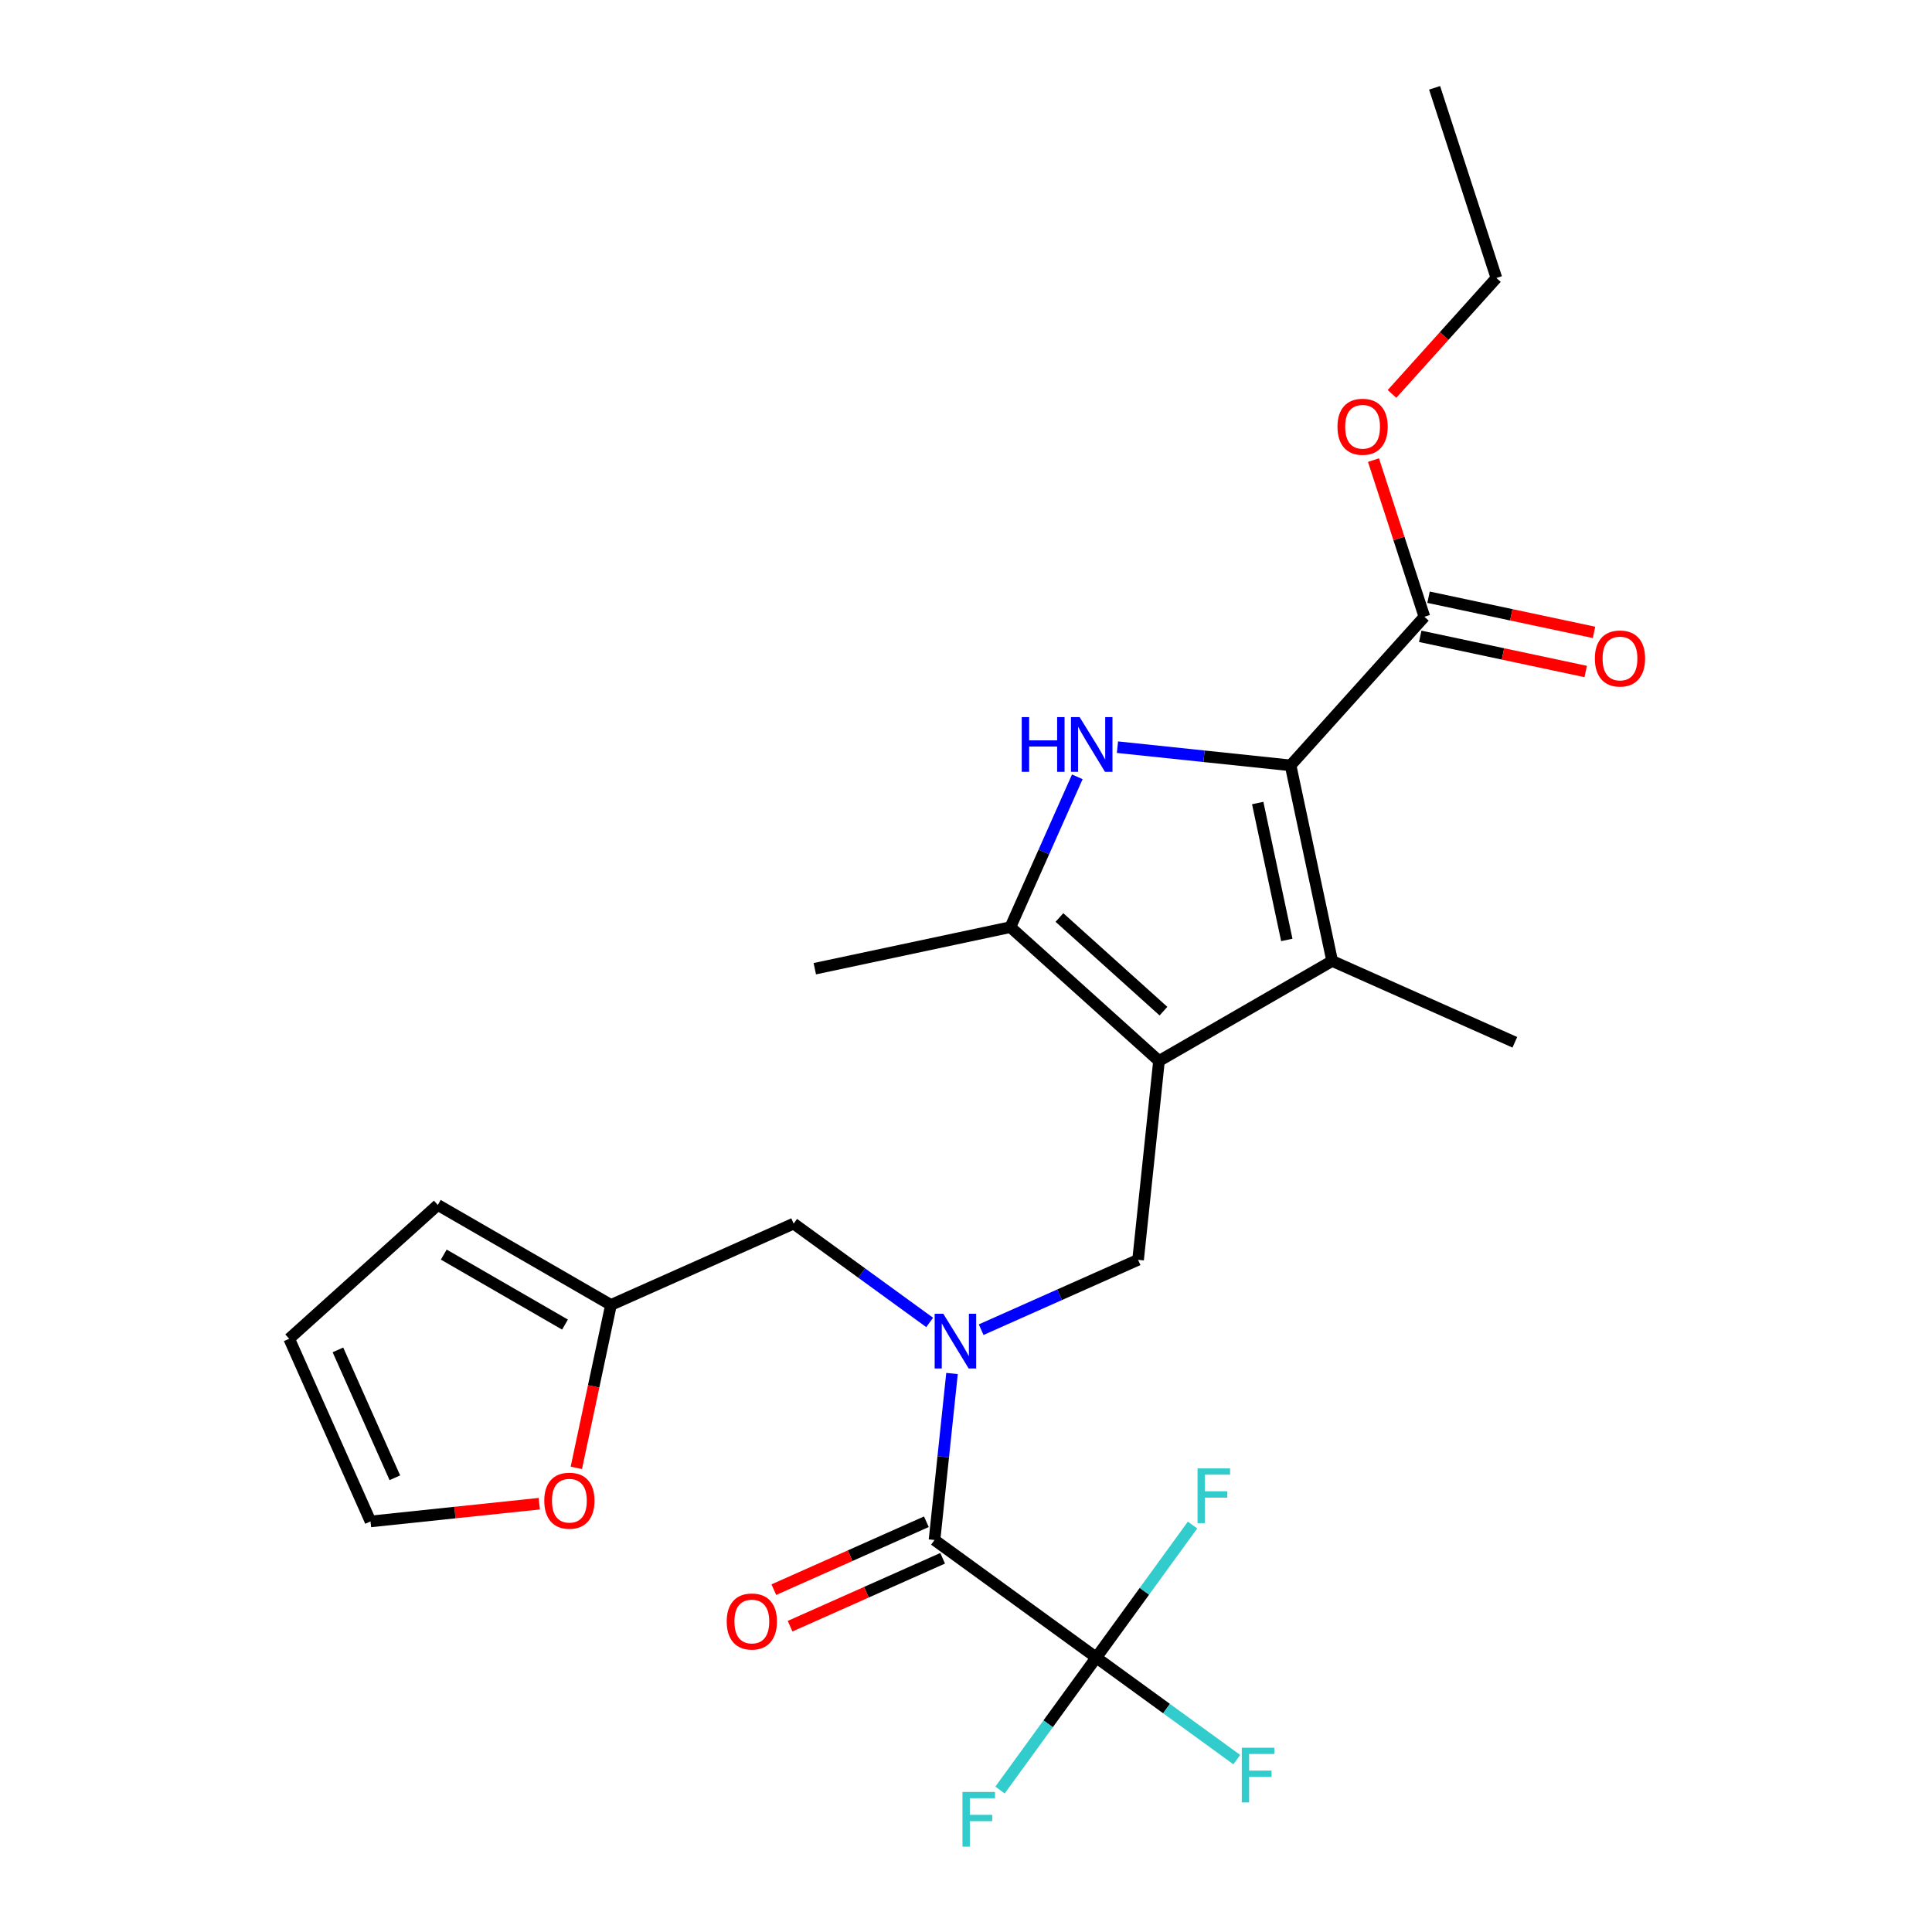 <?xml version='1.0' encoding='iso-8859-1'?>
<svg version='1.1' baseProfile='full'
              xmlns='http://www.w3.org/2000/svg'
                      xmlns:rdkit='http://www.rdkit.org/xml'
                      xmlns:xlink='http://www.w3.org/1999/xlink'
                  xml:space='preserve'
width='1000px' height='1000px' viewBox='0 0 1000 1000'>
<!-- END OF HEADER -->
<rect style='opacity:1.0;fill:#FFFFFF;stroke:none' width='1000' height='1000' x='0' y='0'> </rect>
<path class='bond-2' d='M 599.891,549.143 L 689.524,497.393' style='fill:none;fill-rule:evenodd;stroke:#000000;stroke-width:6px;stroke-linecap:butt;stroke-linejoin:miter;stroke-opacity:1' />
<path class='bond-3' d='M 599.891,549.143 L 522.975,479.888' style='fill:none;fill-rule:evenodd;stroke:#000000;stroke-width:6px;stroke-linecap:butt;stroke-linejoin:miter;stroke-opacity:1' />
<path class='bond-3' d='M 602.204,523.371 L 548.363,474.893' style='fill:none;fill-rule:evenodd;stroke:#000000;stroke-width:6px;stroke-linecap:butt;stroke-linejoin:miter;stroke-opacity:1' />
<path class='bond-7' d='M 599.891,549.143 L 589.072,652.076' style='fill:none;fill-rule:evenodd;stroke:#000000;stroke-width:6px;stroke-linecap:butt;stroke-linejoin:miter;stroke-opacity:1' />
<path class='bond-0' d='M 668.005,396.154 L 689.524,497.393' style='fill:none;fill-rule:evenodd;stroke:#000000;stroke-width:6px;stroke-linecap:butt;stroke-linejoin:miter;stroke-opacity:1' />
<path class='bond-0' d='M 650.986,415.644 L 666.049,486.511' style='fill:none;fill-rule:evenodd;stroke:#000000;stroke-width:6px;stroke-linecap:butt;stroke-linejoin:miter;stroke-opacity:1' />
<path class='bond-8' d='M 668.005,396.154 L 737.26,319.239' style='fill:none;fill-rule:evenodd;stroke:#000000;stroke-width:6px;stroke-linecap:butt;stroke-linejoin:miter;stroke-opacity:1' />
<path class='bond-25' d='M 668.005,396.154 L 623.203,391.445' style='fill:none;fill-rule:evenodd;stroke:#000000;stroke-width:6px;stroke-linecap:butt;stroke-linejoin:miter;stroke-opacity:1' />
<path class='bond-25' d='M 623.203,391.445 L 578.4,386.736' style='fill:none;fill-rule:evenodd;stroke:#0000FF;stroke-width:6px;stroke-linecap:butt;stroke-linejoin:miter;stroke-opacity:1' />
<path class='bond-1' d='M 557.616,402.083 L 540.295,440.985' style='fill:none;fill-rule:evenodd;stroke:#0000FF;stroke-width:6px;stroke-linecap:butt;stroke-linejoin:miter;stroke-opacity:1' />
<path class='bond-1' d='M 540.295,440.985 L 522.975,479.888' style='fill:none;fill-rule:evenodd;stroke:#000000;stroke-width:6px;stroke-linecap:butt;stroke-linejoin:miter;stroke-opacity:1' />
<path class='bond-21' d='M 689.524,497.393 L 784.076,539.49' style='fill:none;fill-rule:evenodd;stroke:#000000;stroke-width:6px;stroke-linecap:butt;stroke-linejoin:miter;stroke-opacity:1' />
<path class='bond-22' d='M 522.975,479.888 L 421.737,501.407' style='fill:none;fill-rule:evenodd;stroke:#000000;stroke-width:6px;stroke-linecap:butt;stroke-linejoin:miter;stroke-opacity:1' />
<path class='bond-4' d='M 507.847,688.239 L 548.46,670.158' style='fill:none;fill-rule:evenodd;stroke:#0000FF;stroke-width:6px;stroke-linecap:butt;stroke-linejoin:miter;stroke-opacity:1' />
<path class='bond-4' d='M 548.46,670.158 L 589.072,652.076' style='fill:none;fill-rule:evenodd;stroke:#000000;stroke-width:6px;stroke-linecap:butt;stroke-linejoin:miter;stroke-opacity:1' />
<path class='bond-5' d='M 492.76,710.921 L 488.23,754.013' style='fill:none;fill-rule:evenodd;stroke:#0000FF;stroke-width:6px;stroke-linecap:butt;stroke-linejoin:miter;stroke-opacity:1' />
<path class='bond-5' d='M 488.23,754.013 L 483.701,797.106' style='fill:none;fill-rule:evenodd;stroke:#000000;stroke-width:6px;stroke-linecap:butt;stroke-linejoin:miter;stroke-opacity:1' />
<path class='bond-10' d='M 481.192,684.49 L 445.989,658.914' style='fill:none;fill-rule:evenodd;stroke:#0000FF;stroke-width:6px;stroke-linecap:butt;stroke-linejoin:miter;stroke-opacity:1' />
<path class='bond-10' d='M 445.989,658.914 L 410.787,633.337' style='fill:none;fill-rule:evenodd;stroke:#000000;stroke-width:6px;stroke-linecap:butt;stroke-linejoin:miter;stroke-opacity:1' />
<path class='bond-6' d='M 483.701,797.106 L 567.434,857.942' style='fill:none;fill-rule:evenodd;stroke:#000000;stroke-width:6px;stroke-linecap:butt;stroke-linejoin:miter;stroke-opacity:1' />
<path class='bond-12' d='M 479.491,787.651 L 440.009,805.23' style='fill:none;fill-rule:evenodd;stroke:#000000;stroke-width:6px;stroke-linecap:butt;stroke-linejoin:miter;stroke-opacity:1' />
<path class='bond-12' d='M 440.009,805.23 L 400.527,822.808' style='fill:none;fill-rule:evenodd;stroke:#FF0000;stroke-width:6px;stroke-linecap:butt;stroke-linejoin:miter;stroke-opacity:1' />
<path class='bond-12' d='M 487.911,806.561 L 448.429,824.14' style='fill:none;fill-rule:evenodd;stroke:#000000;stroke-width:6px;stroke-linecap:butt;stroke-linejoin:miter;stroke-opacity:1' />
<path class='bond-12' d='M 448.429,824.14 L 408.946,841.719' style='fill:none;fill-rule:evenodd;stroke:#FF0000;stroke-width:6px;stroke-linecap:butt;stroke-linejoin:miter;stroke-opacity:1' />
<path class='bond-17' d='M 567.434,857.942 L 603.797,884.361' style='fill:none;fill-rule:evenodd;stroke:#000000;stroke-width:6px;stroke-linecap:butt;stroke-linejoin:miter;stroke-opacity:1' />
<path class='bond-17' d='M 603.797,884.361 L 640.16,910.78' style='fill:none;fill-rule:evenodd;stroke:#33CCCC;stroke-width:6px;stroke-linecap:butt;stroke-linejoin:miter;stroke-opacity:1' />
<path class='bond-18' d='M 567.434,857.942 L 542.52,892.233' style='fill:none;fill-rule:evenodd;stroke:#000000;stroke-width:6px;stroke-linecap:butt;stroke-linejoin:miter;stroke-opacity:1' />
<path class='bond-18' d='M 542.52,892.233 L 517.606,926.525' style='fill:none;fill-rule:evenodd;stroke:#33CCCC;stroke-width:6px;stroke-linecap:butt;stroke-linejoin:miter;stroke-opacity:1' />
<path class='bond-19' d='M 567.434,857.942 L 592.349,823.651' style='fill:none;fill-rule:evenodd;stroke:#000000;stroke-width:6px;stroke-linecap:butt;stroke-linejoin:miter;stroke-opacity:1' />
<path class='bond-19' d='M 592.349,823.651 L 617.263,789.359' style='fill:none;fill-rule:evenodd;stroke:#33CCCC;stroke-width:6px;stroke-linecap:butt;stroke-linejoin:miter;stroke-opacity:1' />
<path class='bond-13' d='M 735.109,329.363 L 777.934,338.466' style='fill:none;fill-rule:evenodd;stroke:#000000;stroke-width:6px;stroke-linecap:butt;stroke-linejoin:miter;stroke-opacity:1' />
<path class='bond-13' d='M 777.934,338.466 L 820.759,347.568' style='fill:none;fill-rule:evenodd;stroke:#FF0000;stroke-width:6px;stroke-linecap:butt;stroke-linejoin:miter;stroke-opacity:1' />
<path class='bond-13' d='M 739.412,309.115 L 782.238,318.218' style='fill:none;fill-rule:evenodd;stroke:#000000;stroke-width:6px;stroke-linecap:butt;stroke-linejoin:miter;stroke-opacity:1' />
<path class='bond-13' d='M 782.238,318.218 L 825.063,327.321' style='fill:none;fill-rule:evenodd;stroke:#FF0000;stroke-width:6px;stroke-linecap:butt;stroke-linejoin:miter;stroke-opacity:1' />
<path class='bond-20' d='M 737.26,319.239 L 724.087,278.695' style='fill:none;fill-rule:evenodd;stroke:#000000;stroke-width:6px;stroke-linecap:butt;stroke-linejoin:miter;stroke-opacity:1' />
<path class='bond-20' d='M 724.087,278.695 L 710.914,238.152' style='fill:none;fill-rule:evenodd;stroke:#FF0000;stroke-width:6px;stroke-linecap:butt;stroke-linejoin:miter;stroke-opacity:1' />
<path class='bond-9' d='M 316.235,675.435 L 410.787,633.337' style='fill:none;fill-rule:evenodd;stroke:#000000;stroke-width:6px;stroke-linecap:butt;stroke-linejoin:miter;stroke-opacity:1' />
<path class='bond-11' d='M 316.235,675.435 L 307.272,717.6' style='fill:none;fill-rule:evenodd;stroke:#000000;stroke-width:6px;stroke-linecap:butt;stroke-linejoin:miter;stroke-opacity:1' />
<path class='bond-11' d='M 307.272,717.6 L 298.31,759.765' style='fill:none;fill-rule:evenodd;stroke:#FF0000;stroke-width:6px;stroke-linecap:butt;stroke-linejoin:miter;stroke-opacity:1' />
<path class='bond-14' d='M 316.235,675.435 L 226.601,623.685' style='fill:none;fill-rule:evenodd;stroke:#000000;stroke-width:6px;stroke-linecap:butt;stroke-linejoin:miter;stroke-opacity:1' />
<path class='bond-14' d='M 292.44,685.599 L 229.696,649.374' style='fill:none;fill-rule:evenodd;stroke:#000000;stroke-width:6px;stroke-linecap:butt;stroke-linejoin:miter;stroke-opacity:1' />
<path class='bond-15' d='M 279.128,778.311 L 235.455,782.901' style='fill:none;fill-rule:evenodd;stroke:#FF0000;stroke-width:6px;stroke-linecap:butt;stroke-linejoin:miter;stroke-opacity:1' />
<path class='bond-15' d='M 235.455,782.901 L 191.783,787.492' style='fill:none;fill-rule:evenodd;stroke:#000000;stroke-width:6px;stroke-linecap:butt;stroke-linejoin:miter;stroke-opacity:1' />
<path class='bond-16' d='M 226.601,623.685 L 149.685,692.94' style='fill:none;fill-rule:evenodd;stroke:#000000;stroke-width:6px;stroke-linecap:butt;stroke-linejoin:miter;stroke-opacity:1' />
<path class='bond-26' d='M 191.783,787.492 L 149.685,692.94' style='fill:none;fill-rule:evenodd;stroke:#000000;stroke-width:6px;stroke-linecap:butt;stroke-linejoin:miter;stroke-opacity:1' />
<path class='bond-26' d='M 204.378,764.889 L 174.91,698.703' style='fill:none;fill-rule:evenodd;stroke:#000000;stroke-width:6px;stroke-linecap:butt;stroke-linejoin:miter;stroke-opacity:1' />
<path class='bond-23' d='M 720.501,203.897 L 747.516,173.893' style='fill:none;fill-rule:evenodd;stroke:#FF0000;stroke-width:6px;stroke-linecap:butt;stroke-linejoin:miter;stroke-opacity:1' />
<path class='bond-23' d='M 747.516,173.893 L 774.532,143.889' style='fill:none;fill-rule:evenodd;stroke:#000000;stroke-width:6px;stroke-linecap:butt;stroke-linejoin:miter;stroke-opacity:1' />
<path class='bond-24' d='M 774.532,143.889 L 742.549,45.455' style='fill:none;fill-rule:evenodd;stroke:#000000;stroke-width:6px;stroke-linecap:butt;stroke-linejoin:miter;stroke-opacity:1' />
<path  class='atom-2' d='M 528.852 371.176
L 532.692 371.176
L 532.692 383.216
L 547.172 383.216
L 547.172 371.176
L 551.012 371.176
L 551.012 399.496
L 547.172 399.496
L 547.172 386.416
L 532.692 386.416
L 532.692 399.496
L 528.852 399.496
L 528.852 371.176
' fill='#0000FF'/>
<path  class='atom-2' d='M 558.812 371.176
L 568.092 386.176
Q 569.012 387.656, 570.492 390.336
Q 571.972 393.016, 572.052 393.176
L 572.052 371.176
L 575.812 371.176
L 575.812 399.496
L 571.932 399.496
L 561.972 383.096
Q 560.812 381.176, 559.572 378.976
Q 558.372 376.776, 558.012 376.096
L 558.012 399.496
L 554.332 399.496
L 554.332 371.176
L 558.812 371.176
' fill='#0000FF'/>
<path  class='atom-5' d='M 488.26 680.013
L 497.54 695.013
Q 498.46 696.493, 499.94 699.173
Q 501.42 701.853, 501.5 702.013
L 501.5 680.013
L 505.26 680.013
L 505.26 708.333
L 501.38 708.333
L 491.42 691.933
Q 490.26 690.013, 489.02 687.813
Q 487.82 685.613, 487.46 684.933
L 487.46 708.333
L 483.78 708.333
L 483.78 680.013
L 488.26 680.013
' fill='#0000FF'/>
<path  class='atom-12' d='M 281.716 776.753
Q 281.716 769.953, 285.076 766.153
Q 288.436 762.353, 294.716 762.353
Q 300.996 762.353, 304.356 766.153
Q 307.716 769.953, 307.716 776.753
Q 307.716 783.633, 304.316 787.553
Q 300.916 791.433, 294.716 791.433
Q 288.476 791.433, 285.076 787.553
Q 281.716 783.673, 281.716 776.753
M 294.716 788.233
Q 299.036 788.233, 301.356 785.353
Q 303.716 782.433, 303.716 776.753
Q 303.716 771.193, 301.356 768.393
Q 299.036 765.553, 294.716 765.553
Q 290.396 765.553, 288.036 768.353
Q 285.716 771.153, 285.716 776.753
Q 285.716 782.473, 288.036 785.353
Q 290.396 788.233, 294.716 788.233
' fill='#FF0000'/>
<path  class='atom-13' d='M 376.149 839.283
Q 376.149 832.483, 379.509 828.683
Q 382.869 824.883, 389.149 824.883
Q 395.429 824.883, 398.789 828.683
Q 402.149 832.483, 402.149 839.283
Q 402.149 846.163, 398.749 850.083
Q 395.349 853.963, 389.149 853.963
Q 382.909 853.963, 379.509 850.083
Q 376.149 846.203, 376.149 839.283
M 389.149 850.763
Q 393.469 850.763, 395.789 847.883
Q 398.149 844.963, 398.149 839.283
Q 398.149 833.723, 395.789 830.923
Q 393.469 828.083, 389.149 828.083
Q 384.829 828.083, 382.469 830.883
Q 380.149 833.683, 380.149 839.283
Q 380.149 845.003, 382.469 847.883
Q 384.829 850.763, 389.149 850.763
' fill='#FF0000'/>
<path  class='atom-14' d='M 825.499 340.838
Q 825.499 334.038, 828.859 330.238
Q 832.219 326.438, 838.499 326.438
Q 844.779 326.438, 848.139 330.238
Q 851.499 334.038, 851.499 340.838
Q 851.499 347.718, 848.099 351.638
Q 844.699 355.518, 838.499 355.518
Q 832.259 355.518, 828.859 351.638
Q 825.499 347.758, 825.499 340.838
M 838.499 352.318
Q 842.819 352.318, 845.139 349.438
Q 847.499 346.518, 847.499 340.838
Q 847.499 335.278, 845.139 332.478
Q 842.819 329.638, 838.499 329.638
Q 834.179 329.638, 831.819 332.438
Q 829.499 335.238, 829.499 340.838
Q 829.499 346.558, 831.819 349.438
Q 834.179 352.318, 838.499 352.318
' fill='#FF0000'/>
<path  class='atom-18' d='M 642.748 904.618
L 659.588 904.618
L 659.588 907.858
L 646.548 907.858
L 646.548 916.458
L 658.148 916.458
L 658.148 919.738
L 646.548 919.738
L 646.548 932.938
L 642.748 932.938
L 642.748 904.618
' fill='#33CCCC'/>
<path  class='atom-19' d='M 498.179 927.515
L 515.019 927.515
L 515.019 930.755
L 501.979 930.755
L 501.979 939.355
L 513.579 939.355
L 513.579 942.635
L 501.979 942.635
L 501.979 955.835
L 498.179 955.835
L 498.179 927.515
' fill='#33CCCC'/>
<path  class='atom-20' d='M 619.85 760.049
L 636.69 760.049
L 636.69 763.289
L 623.65 763.289
L 623.65 771.889
L 635.25 771.889
L 635.25 775.169
L 623.65 775.169
L 623.65 788.369
L 619.85 788.369
L 619.85 760.049
' fill='#33CCCC'/>
<path  class='atom-21' d='M 692.277 220.884
Q 692.277 214.084, 695.637 210.284
Q 698.997 206.484, 705.277 206.484
Q 711.557 206.484, 714.917 210.284
Q 718.277 214.084, 718.277 220.884
Q 718.277 227.764, 714.877 231.684
Q 711.477 235.564, 705.277 235.564
Q 699.037 235.564, 695.637 231.684
Q 692.277 227.804, 692.277 220.884
M 705.277 232.364
Q 709.597 232.364, 711.917 229.484
Q 714.277 226.564, 714.277 220.884
Q 714.277 215.324, 711.917 212.524
Q 709.597 209.684, 705.277 209.684
Q 700.957 209.684, 698.597 212.484
Q 696.277 215.284, 696.277 220.884
Q 696.277 226.604, 698.597 229.484
Q 700.957 232.364, 705.277 232.364
' fill='#FF0000'/>
</svg>
